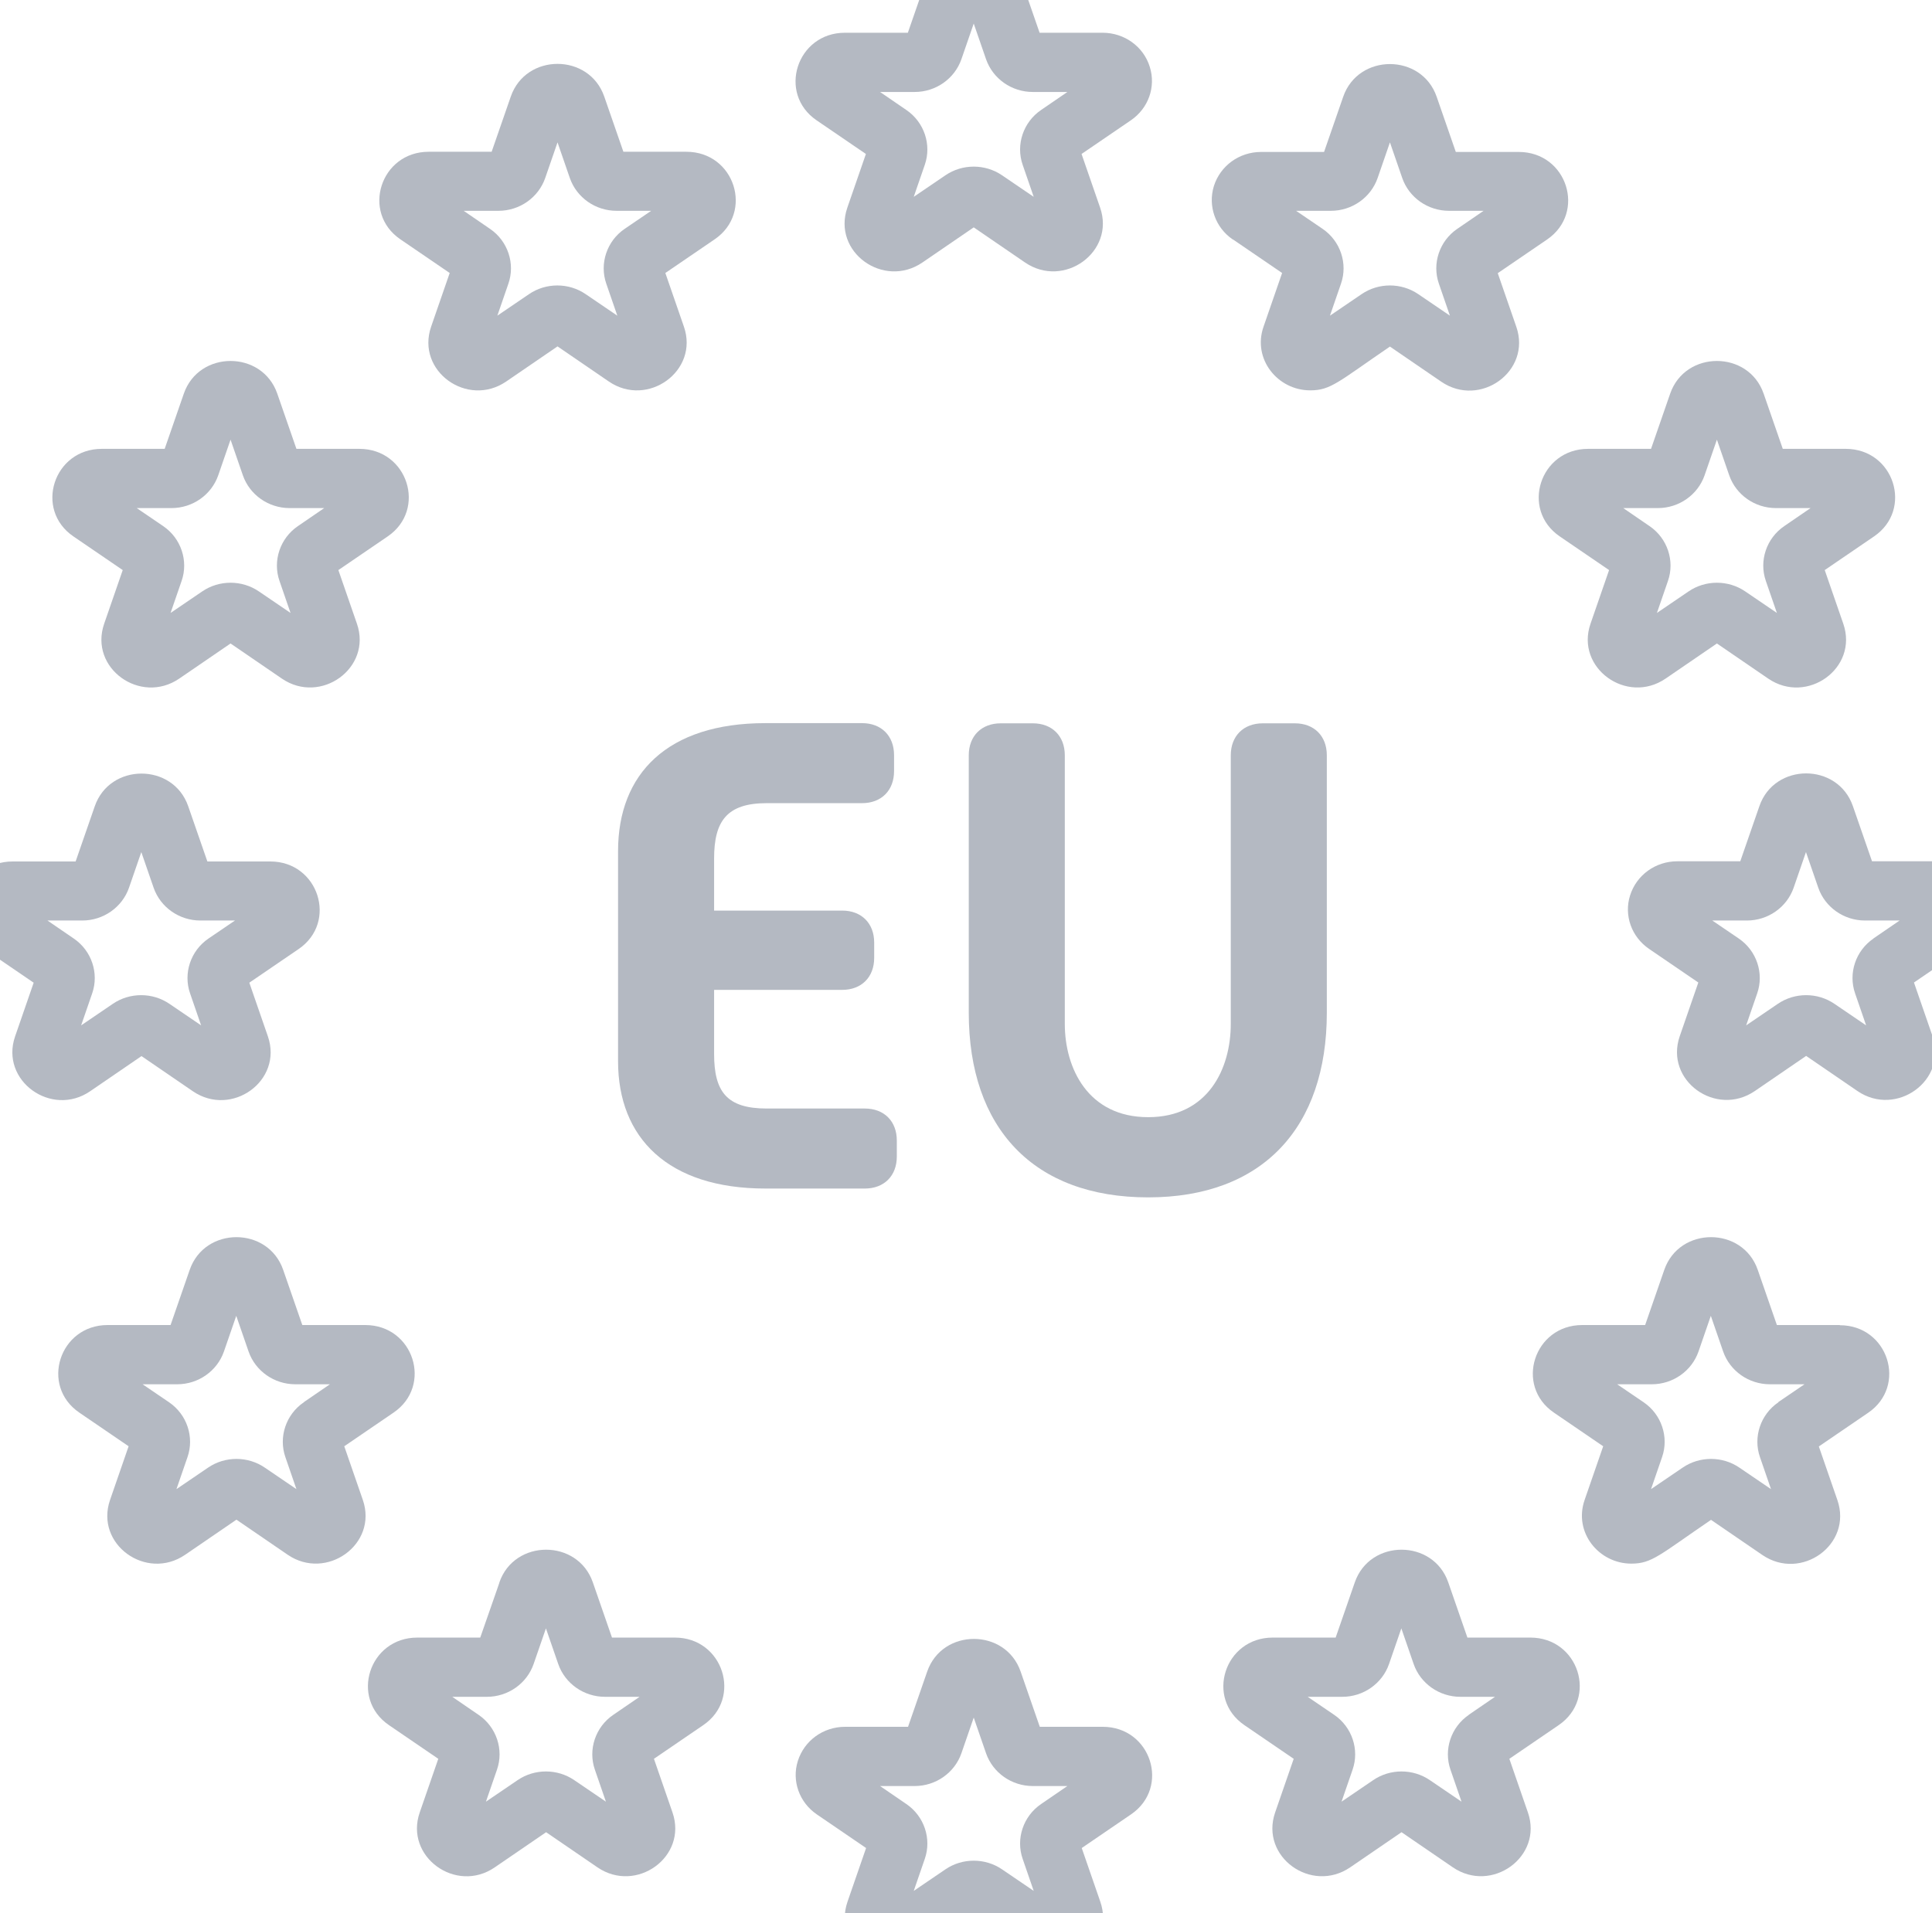 <svg width="105" height="104" viewBox="0 0 105 104" fill="none" xmlns="http://www.w3.org/2000/svg">
<g id="grafika" clip-path="url(#clip0_2011_1087)">
<path id="Vector" d="M44.38 6.54L47.06 8.37L46.05 11.29C45.22 13.7 48.02 15.71 50.13 14.27L52.92 12.36L55.71 14.27C57.82 15.71 60.62 13.69 59.79 11.29L58.78 8.37L61.46 6.54C62.41 5.89 62.83 4.73 62.49 3.64C62.15 2.53 61.11 1.78 59.92 1.78H56.5L55.46 -1.22C54.64 -3.59 51.2 -3.59 50.38 -1.22L49.34 1.78H45.92C43.3 1.78 42.24 5.08 44.38 6.54ZM49.71 5C50.86 5 51.88 4.28 52.25 3.22L52.92 1.28L53.59 3.22C53.96 4.28 54.98 5 56.13 5H58.01L56.58 5.98C55.61 6.64 55.2 7.87 55.58 8.96L56.18 10.7L54.46 9.53C53.54 8.9 52.3 8.9 51.38 9.53L49.66 10.7L50.26 8.96C50.64 7.87 50.23 6.64 49.26 5.98L47.83 5H49.71Z" fill="#B4B9C2"/>
<path id="Vector_2" d="M67 13.01L69.68 14.84L68.67 17.76C68.06 19.51 69.43 21.22 71.21 21.22C72.33 21.22 72.74 20.75 75.54 18.84L78.33 20.75C80.44 22.19 83.24 20.18 82.41 17.77L81.4 14.85L84.08 13.02C86.22 11.56 85.17 8.26 82.54 8.26H79.12L78.08 5.26C77.26 2.89 73.82 2.89 73 5.26L71.96 8.26H68.54C67.35 8.26 66.32 9.01 65.97 10.12C65.64 11.2 66.05 12.37 67 13.02V13.01ZM72.33 11.46C73.48 11.46 74.5 10.74 74.87 9.68L75.54 7.74L76.21 9.68C76.58 10.74 77.6 11.46 78.75 11.46H80.63L79.2 12.44C78.23 13.1 77.82 14.33 78.2 15.42L78.8 17.16L77.08 15.99C76.16 15.36 74.92 15.36 74 15.99L72.28 17.16L72.88 15.42C73.26 14.33 72.85 13.1 71.88 12.44L70.44 11.46H72.32H72.33Z" fill="#B4B9C2"/>
<path id="Vector_3" d="M84.77 29.16L87.45 30.99L86.44 33.91C85.61 36.31 88.41 38.33 90.52 36.89L93.31 34.98L96.1 36.89C98.21 38.33 101.01 36.32 100.18 33.91L99.17 30.99L101.85 29.16C103.99 27.7 102.94 24.4 100.31 24.4H96.89L95.85 21.4C95.03 19.03 91.59 19.03 90.77 21.4L89.73 24.4H86.31C83.69 24.4 82.63 27.7 84.77 29.16ZM90.1 27.62C91.25 27.62 92.27 26.9 92.64 25.84L93.31 23.9L93.98 25.84C94.35 26.9 95.37 27.62 96.52 27.62H98.4L96.97 28.6C96 29.26 95.59 30.49 95.97 31.58L96.57 33.32L94.85 32.15C93.93 31.52 92.69 31.52 91.77 32.15L90.05 33.32L90.65 31.58C91.03 30.49 90.62 29.26 89.65 28.6L88.22 27.62H90.1Z" fill="#B4B9C2"/>
<path id="Vector_4" d="M105.16 46.82H101.74L100.7 43.82C99.88 41.45 96.44 41.45 95.62 43.82L94.58 46.82H91.16C89.97 46.82 88.94 47.57 88.59 48.68C88.25 49.76 88.67 50.93 89.62 51.58L92.3 53.41L91.29 56.33C90.46 58.74 93.26 60.75 95.37 59.31L98.16 57.4L100.95 59.31C103.06 60.75 105.86 58.73 105.03 56.33L104.02 53.41L106.7 51.58C108.84 50.12 107.79 46.82 105.16 46.82ZM101.82 51.02C100.85 51.68 100.44 52.91 100.82 54L101.42 55.74L99.7 54.57C98.78 53.94 97.54 53.94 96.62 54.57L94.9 55.74L95.5 54C95.88 52.91 95.47 51.68 94.5 51.02L93.06 50.04H94.94C96.09 50.04 97.11 49.32 97.48 48.26L98.15 46.32L98.82 48.26C99.19 49.32 100.21 50.04 101.36 50.04H103.24L101.81 51.02H101.82Z" fill="#B4B9C2"/>
<path id="Vector_5" d="M99.99 72.03H96.57L95.53 69.03C94.71 66.66 91.27 66.66 90.45 69.03L89.41 72.03H85.99C83.37 72.03 82.31 75.33 84.45 76.79L87.13 78.62L86.12 81.54C85.51 83.3 86.89 85 88.66 85C89.78 85 90.19 84.53 92.99 82.62L95.78 84.53C97.89 85.97 100.69 83.96 99.86 81.55L98.85 78.63L101.53 76.8C103.67 75.34 102.62 72.04 99.99 72.04V72.03ZM96.65 76.23C95.68 76.89 95.27 78.12 95.65 79.21L96.25 80.95L94.53 79.78C93.61 79.15 92.37 79.15 91.45 79.78L89.73 80.95L90.33 79.21C90.71 78.12 90.3 76.89 89.33 76.23L87.89 75.25H89.77C90.92 75.25 91.94 74.53 92.31 73.47L92.98 71.53L93.65 73.47C94.02 74.53 95.04 75.25 96.19 75.25H98.07L96.63 76.23H96.65Z" fill="#B4B9C2"/>
<path id="Vector_6" d="M83.17 89.02H79.75L78.71 86.02C77.89 83.65 74.45 83.65 73.63 86.02L72.59 89.02H69.17C66.55 89.02 65.49 92.32 67.63 93.78L70.31 95.61L69.3 98.53C68.47 100.94 71.27 102.95 73.38 101.51L76.17 99.6L78.96 101.51C81.07 102.95 83.87 100.93 83.04 98.53L82.03 95.61L84.71 93.78C86.85 92.32 85.8 89.02 83.17 89.02ZM79.83 93.22C78.86 93.88 78.45 95.11 78.83 96.2L79.43 97.94L77.71 96.77C76.79 96.14 75.55 96.14 74.63 96.77L72.91 97.94L73.51 96.2C73.89 95.11 73.48 93.88 72.51 93.22L71.07 92.24H72.95C74.1 92.24 75.12 91.52 75.49 90.46L76.16 88.52L76.83 90.46C77.2 91.52 78.22 92.24 79.37 92.24H81.25L79.82 93.22H79.83Z" fill="#B4B9C2"/>
<path id="Vector_7" d="M36.68 89.02H33.26L32.22 86.02C31.4 83.65 27.96 83.65 27.14 86.02C27.16 86 27.06 86.26 26.1 89.02H22.68C20.06 89.02 19 92.32 21.14 93.78L23.82 95.61L22.81 98.53C21.98 100.93 24.78 102.96 26.89 101.51L29.68 99.6L32.47 101.51C34.58 102.95 37.38 100.94 36.55 98.53L35.54 95.61L38.22 93.78C40.36 92.32 39.3 89.02 36.68 89.02ZM33.33 93.22C32.36 93.88 31.95 95.11 32.33 96.2L32.93 97.94L31.21 96.77C30.29 96.14 29.05 96.14 28.13 96.77L26.41 97.94L27.01 96.2C27.39 95.11 26.98 93.88 26.01 93.22L24.58 92.24H26.46C27.61 92.24 28.63 91.52 29 90.46L29.67 88.52L30.34 90.46C30.71 91.52 31.73 92.24 32.88 92.24H34.76L33.33 93.22Z" fill="#B4B9C2"/>
<path id="Vector_8" d="M59.93 93.87H56.51L55.47 90.87C54.65 88.5 51.21 88.5 50.39 90.87L49.35 93.87H45.93C44.74 93.87 43.71 94.62 43.36 95.73C43.02 96.81 43.44 97.98 44.39 98.63L47.07 100.46L46.06 103.38C45.23 105.79 48.03 107.8 50.14 106.36L52.93 104.45L55.72 106.36C57.83 107.8 60.63 105.78 59.8 103.38L58.79 100.46L61.47 98.63C63.61 97.17 62.56 93.87 59.93 93.87ZM56.58 98.07C55.61 98.73 55.2 99.96 55.58 101.05L56.18 102.79L54.46 101.62C53.54 100.99 52.3 100.99 51.38 101.62L49.66 102.79L50.26 101.05C50.64 99.96 50.23 98.73 49.26 98.07L47.83 97.09H49.71C50.86 97.09 51.88 96.37 52.25 95.31L52.92 93.37L53.59 95.31C53.96 96.37 54.98 97.09 56.13 97.09H58.01L56.58 98.07Z" fill="#B4B9C2"/>
<path id="Vector_9" d="M21.76 13.01L24.44 14.84L23.43 17.76C22.6 20.17 25.4 22.18 27.51 20.74L30.3 18.83L33.09 20.74C35.2 22.18 38 20.16 37.17 17.76L36.16 14.84L38.84 13.01C40.98 11.55 39.93 8.25 37.3 8.25H33.88L32.84 5.25C32.02 2.88 28.58 2.88 27.76 5.25L26.72 8.25H23.3C20.68 8.25 19.62 11.55 21.76 13.01ZM27.09 11.46C28.24 11.46 29.26 10.74 29.63 9.68L30.3 7.74L30.97 9.68C31.34 10.74 32.36 11.46 33.51 11.46H35.39L33.95 12.44C32.98 13.1 32.57 14.33 32.95 15.42L33.55 17.16L31.83 15.99C30.91 15.36 29.67 15.36 28.75 15.99L27.03 17.16L27.63 15.42C28.01 14.33 27.6 13.1 26.63 12.44L25.2 11.46H27.08H27.09Z" fill="#B4B9C2"/>
<path id="Vector_10" d="M3.99 29.16L6.67 30.99L5.66 33.91C4.83 36.32 7.63 38.33 9.74 36.89L12.53 34.98L15.32 36.89C17.43 38.33 20.23 36.31 19.4 33.91L18.39 30.99L21.07 29.16C23.21 27.7 22.16 24.4 19.53 24.4H16.11L15.07 21.4C14.25 19.03 10.81 19.03 9.99 21.4L8.95 24.4H5.53C2.91 24.4 1.85 27.7 3.99 29.16ZM9.32 27.62C10.47 27.62 11.49 26.9 11.86 25.84L12.53 23.9L13.2 25.84C13.57 26.9 14.59 27.62 15.74 27.62H17.62L16.19 28.6C15.22 29.26 14.81 30.49 15.19 31.58L15.79 33.32L14.07 32.15C13.15 31.52 11.91 31.52 10.99 32.15L9.27 33.32L9.87 31.58C10.25 30.49 9.84 29.26 8.87 28.6L7.43 27.62H9.31H9.32Z" fill="#B4B9C2"/>
<path id="Vector_11" d="M4.9 59.32L7.69 57.41L10.48 59.32C12.59 60.76 15.39 58.75 14.56 56.34L13.55 53.42L16.23 51.59C18.37 50.13 17.31 46.83 14.69 46.83H11.27L10.23 43.83C9.41 41.46 5.97 41.46 5.15 43.83L4.11 46.83H0.69C-1.93 46.83 -2.99 50.13 -0.85 51.59L1.83 53.42L0.82 56.34C-0.01 58.75 2.8 60.76 4.9 59.32ZM4.47 50.04C5.62 50.04 6.64 49.32 7.01 48.26L7.68 46.32L8.35 48.26C8.72 49.32 9.74 50.04 10.89 50.04H12.77L11.33 51.02C10.36 51.68 9.95 52.91 10.33 54L10.93 55.74L9.21 54.57C8.29 53.94 7.05 53.94 6.13 54.57L4.41 55.74L5.01 54C5.39 52.91 4.98 51.68 4.01 51.02L2.58 50.04H4.46H4.47Z" fill="#B4B9C2"/>
<path id="Vector_12" d="M18.71 78.62L21.39 76.79C23.53 75.33 22.48 72.03 19.85 72.03H16.43L15.39 69.03C14.57 66.66 11.13 66.66 10.31 69.03L9.27 72.03H5.85C3.23 72.03 2.17 75.33 4.31 76.79L6.99 78.62L5.98 81.54C5.15 83.95 7.95 85.96 10.06 84.52L12.85 82.61L15.64 84.52C17.74 85.95 20.55 83.95 19.72 81.54L18.71 78.62ZM16.51 76.23C15.54 76.89 15.13 78.12 15.51 79.21L16.11 80.95L14.39 79.78C13.47 79.15 12.23 79.15 11.31 79.78L9.59 80.95L10.19 79.21C10.57 78.12 10.16 76.89 9.19 76.23L7.75 75.25H9.63C10.78 75.25 11.8 74.53 12.17 73.47L12.84 71.53L13.51 73.47C13.88 74.53 14.9 75.25 16.05 75.25H17.93L16.5 76.23H16.51Z" fill="#B4B9C2"/>
<path id="Vector_13" d="M48.74 62.87V62C48.74 60.95 48.05 60.26 47 60.26H41.67C39.5 60.26 38.81 59.35 38.81 57.29V53.81H45.77C46.82 53.81 47.51 53.12 47.51 52.07V51.24C47.51 50.19 46.82 49.5 45.77 49.5H38.81V46.67C38.81 44.64 39.5 43.66 41.67 43.66H46.85C47.9 43.66 48.59 42.97 48.59 41.92V41.05C48.59 40 47.9 39.31 46.85 39.31H41.6C36.27 39.31 33.59 42.06 33.59 46.27V57.69C33.59 61.86 36.31 64.61 41.6 64.61H47C48.05 64.61 48.74 63.92 48.74 62.87Z" fill="#B4B9C2"/>
<path id="Vector_14" d="M57.87 55.66V41.06C57.87 40.01 57.18 39.32 56.13 39.32H54.39C53.34 39.32 52.65 40.01 52.65 41.06V55.05C52.65 61.32 56.16 65.09 62.4 65.09C68.64 65.09 72.11 61.28 72.11 55.05V41.06C72.11 40.01 71.42 39.32 70.37 39.32H68.63C67.58 39.32 66.89 40.01 66.89 41.06V55.66C66.89 58.09 65.66 60.73 62.4 60.73C59.14 60.73 57.87 58.08 57.87 55.66Z" fill="#B4B9C2"/>
</g>
<defs>
<clipPath id="clip0_2011_1087">
<rect width="109.84" height="109.85" fill="white" transform="translate(-2 -3)"/>
</clipPath>
</defs>
</svg>
